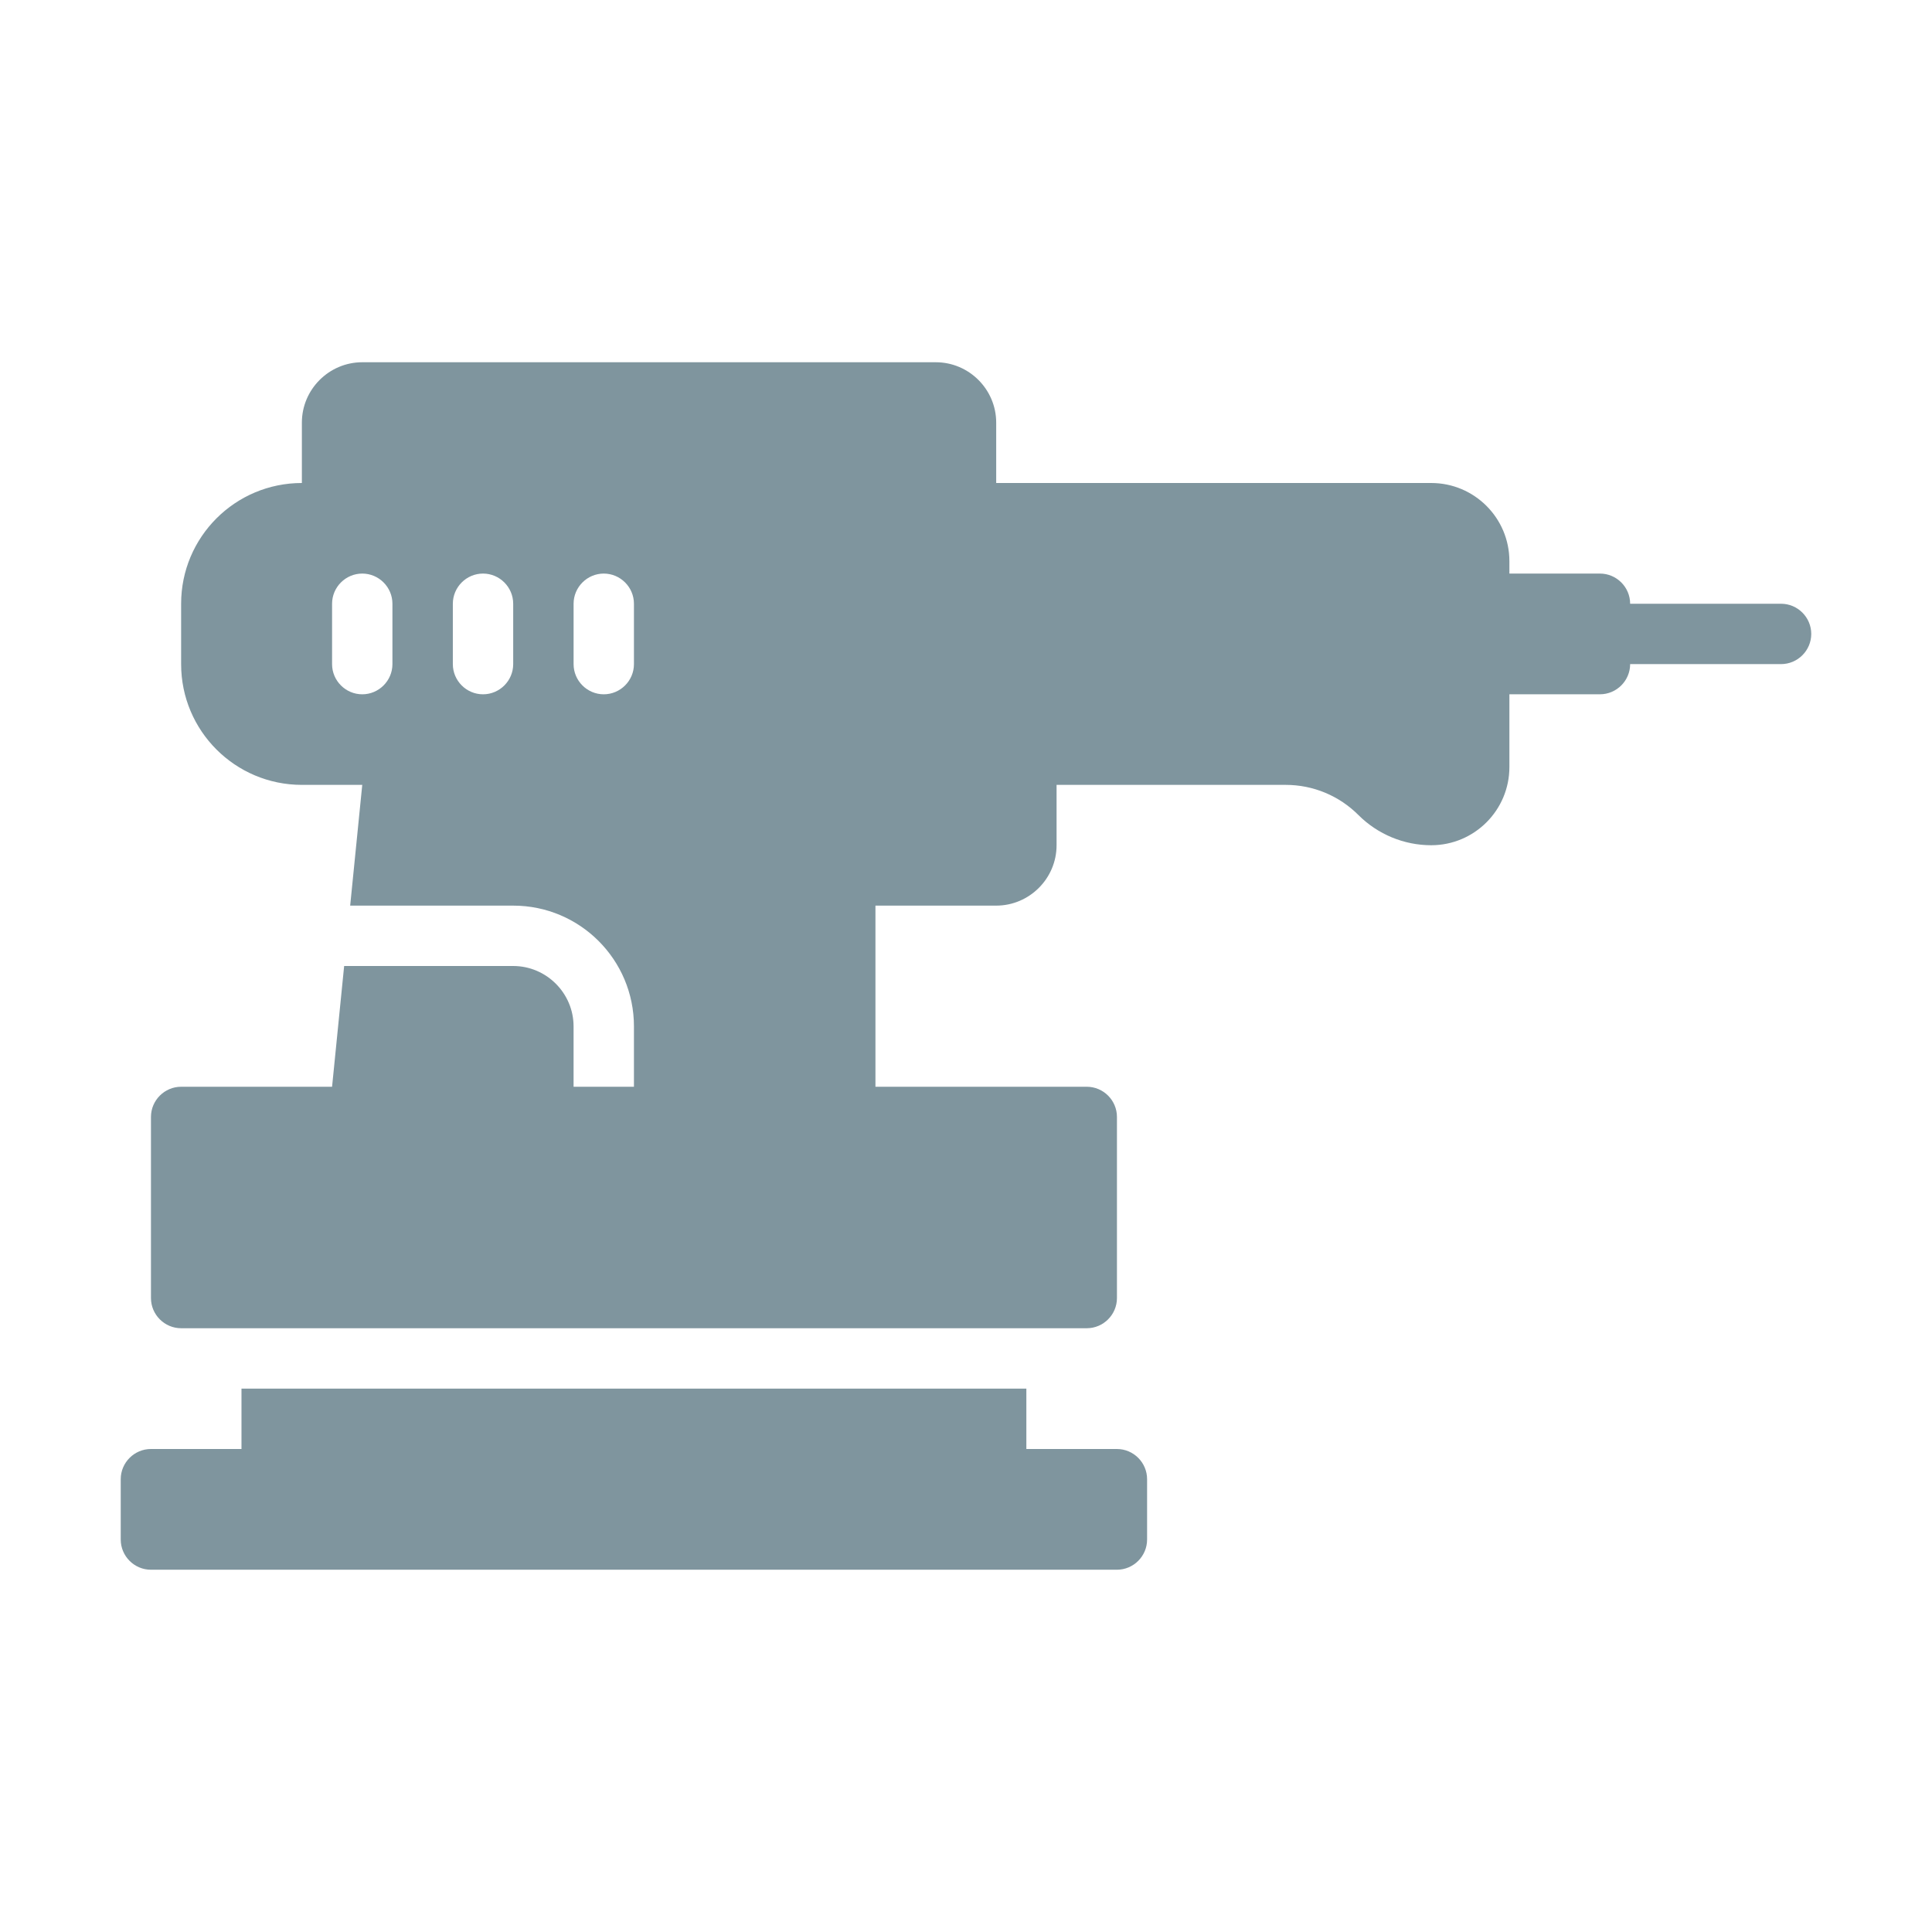 <?xml version="1.0" encoding="UTF-8"?>
<svg width="100pt" height="100pt" version="1.1" viewBox="0 0 100 100" xmlns="http://www.w3.org/2000/svg">
 <g fill="#7f959e">
  <path d="m92.188 31.25h-7.812c0-0.859-0.703-1.562-1.562-1.562h-4.688v-0.641c0-2.234-1.812-4.047-4.047-4.047h-22.516v-3.125c0-1.719-1.406-3.125-3.125-3.125h-29.688c-1.719 0-3.125 1.406-3.125 3.125v3.125c-3.453 0-6.25 2.797-6.25 6.25v3.125c0 3.453 2.797 6.25 6.25 6.25h3.125l-0.625 6.25h8.438c3.453 0 6.25 2.797 6.25 6.25v3.125h-3.125v-3.125c0-1.719-1.406-3.125-3.125-3.125h-8.75l-0.625 6.25h-7.812c-0.859 0-1.562 0.703-1.562 1.562v9.375c0 0.859 0.703 1.562 1.562 1.562h46.875c0.859 0 1.562-0.703 1.562-1.562v-9.375c0-0.859-0.703-1.562-1.562-1.562h-10.938v-9.375h6.25c1.719 0 3.125-1.406 3.125-3.125v-3.125h11.859c1.422 0 2.766 0.562 3.766 1.562s2.359 1.562 3.766 1.562c2.234 0 4.047-1.812 4.047-4.047v-3.766h4.688c0.859 0 1.562-0.703 1.562-1.562h7.812c0.859 0 1.562-0.703 1.562-1.562s-0.703-1.562-1.562-1.562zm-59.375 0v3.125c0 0.859-0.703 1.562-1.562 1.562s-1.562-0.703-1.562-1.562v-3.125c0-0.859 0.703-1.562 1.562-1.562s1.562 0.703 1.562 1.562zm-6.25 0v3.125c0 0.859-0.703 1.562-1.562 1.562s-1.562-0.703-1.562-1.562v-3.125c0-0.859 0.703-1.562 1.562-1.562s1.562 0.703 1.562 1.562zm-9.375 3.125v-3.125c0-0.859 0.703-1.562 1.562-1.562s1.562 0.703 1.562 1.562v3.125c0 0.859-0.703 1.562-1.562 1.562s-1.562-0.703-1.562-1.562z"/>
  <path d="m57.812 75h-4.688v-3.125h-40.625v3.125h-4.688c-0.859 0-1.562 0.703-1.562 1.562v3.125c0 0.859 0.703 1.562 1.562 1.562h50c0.859 0 1.562-0.703 1.562-1.562v-3.125c0-0.859-0.703-1.562-1.562-1.562z"/>
 </g>
</svg>

